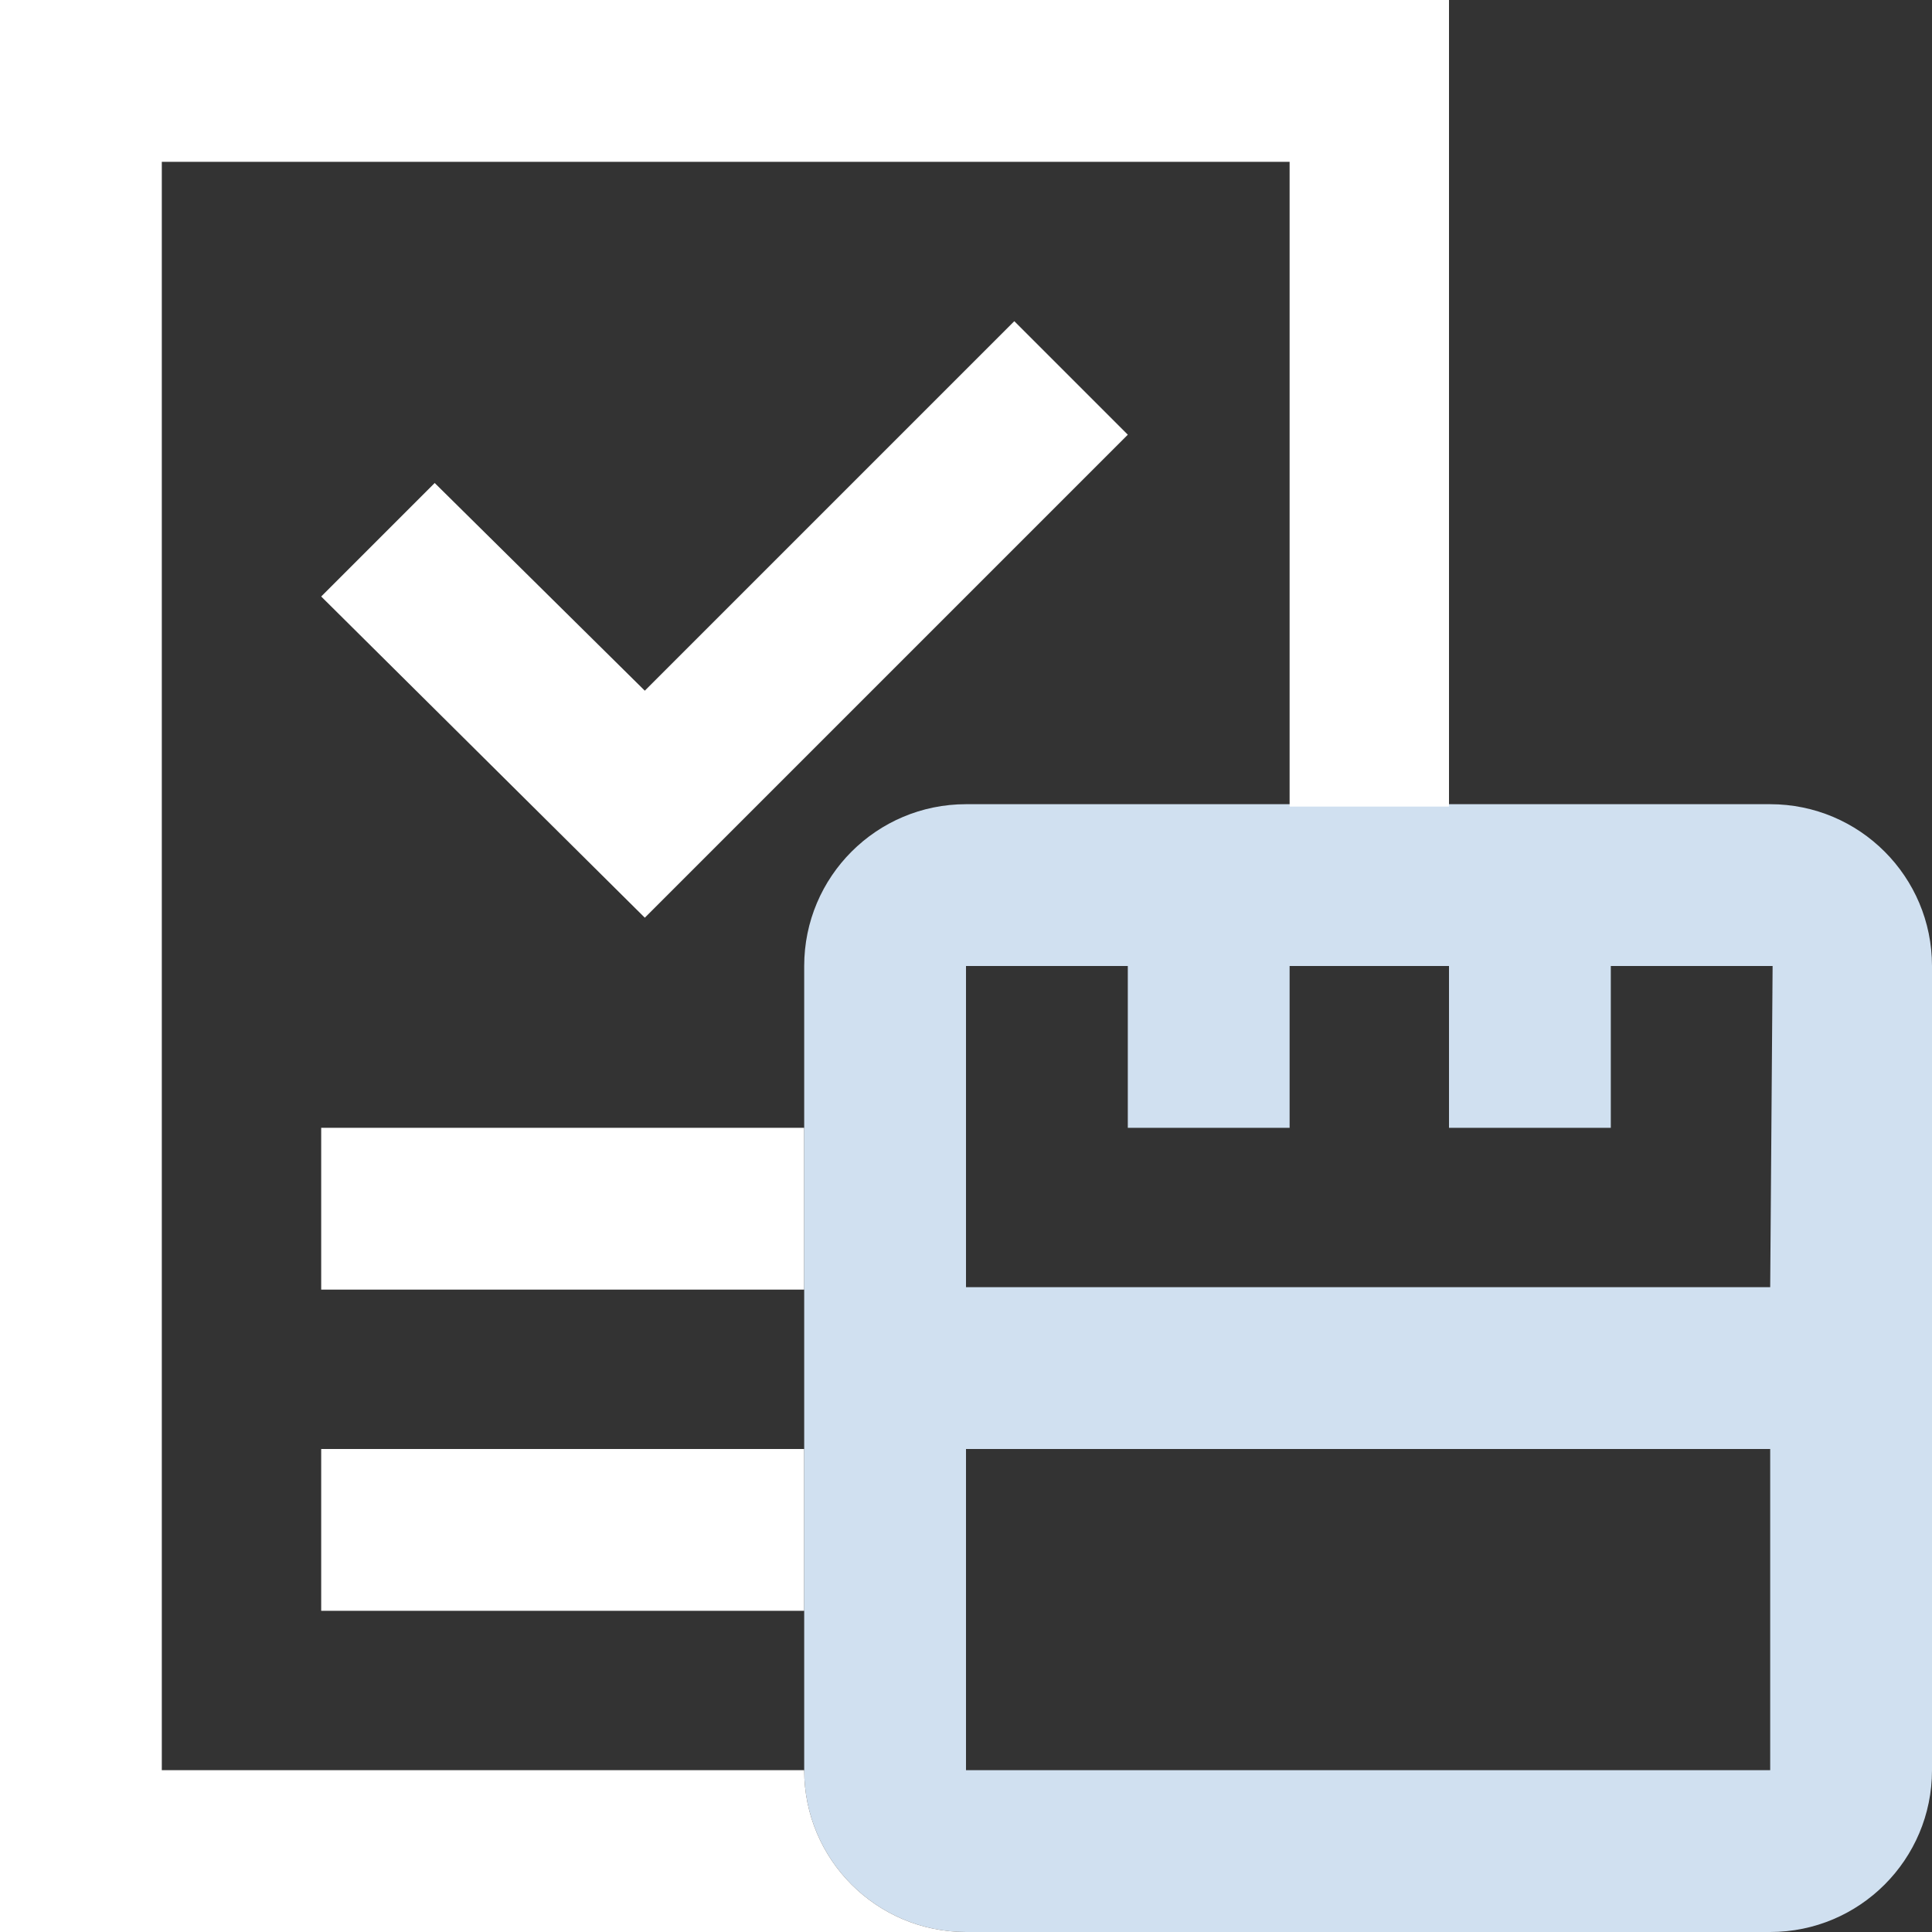 <svg width="32" height="32" viewBox="0 0 32 32" fill="none" xmlns="http://www.w3.org/2000/svg">
<rect x="0" y="0" width="32" height="32" fill="#333333" stroke="none"/>
<path d="M5.32 9.88L10.68 15.2L18.68 7.2L16.8 5.32L10.68 11.44L7.2 8L5.32 9.88Z" fill="white"/>
<path d="M13.32 18.68H5.32V21.36H13.32V18.68Z" fill="white"/>
<path d="M13.32 24H5.32V26.68H13.32V24Z" fill="white"/>
<path d="M29.32 13.32H16C14.52 13.32 13.32 14.52 13.32 16V29.32C13.32 30.8 14.52 32 16 32H29.32C30.8 32 32 30.8 32 29.32V16C32 14.52 30.8 13.32 29.32 13.32ZM29.32 29.32H16V24H29.32V29.32ZM29.32 21.32H16V16H18.68V18.68H21.36V16H24V18.68H26.68V16H29.36L29.32 21.32Z" fill="#D0E0F0"/>
<path d="M13.32 29.32H2.68V2.68H21.36V13.36H24V0H0V32H16C14.52 32 13.32 30.8 13.32 29.32Z" fill="white"/>
</svg>
